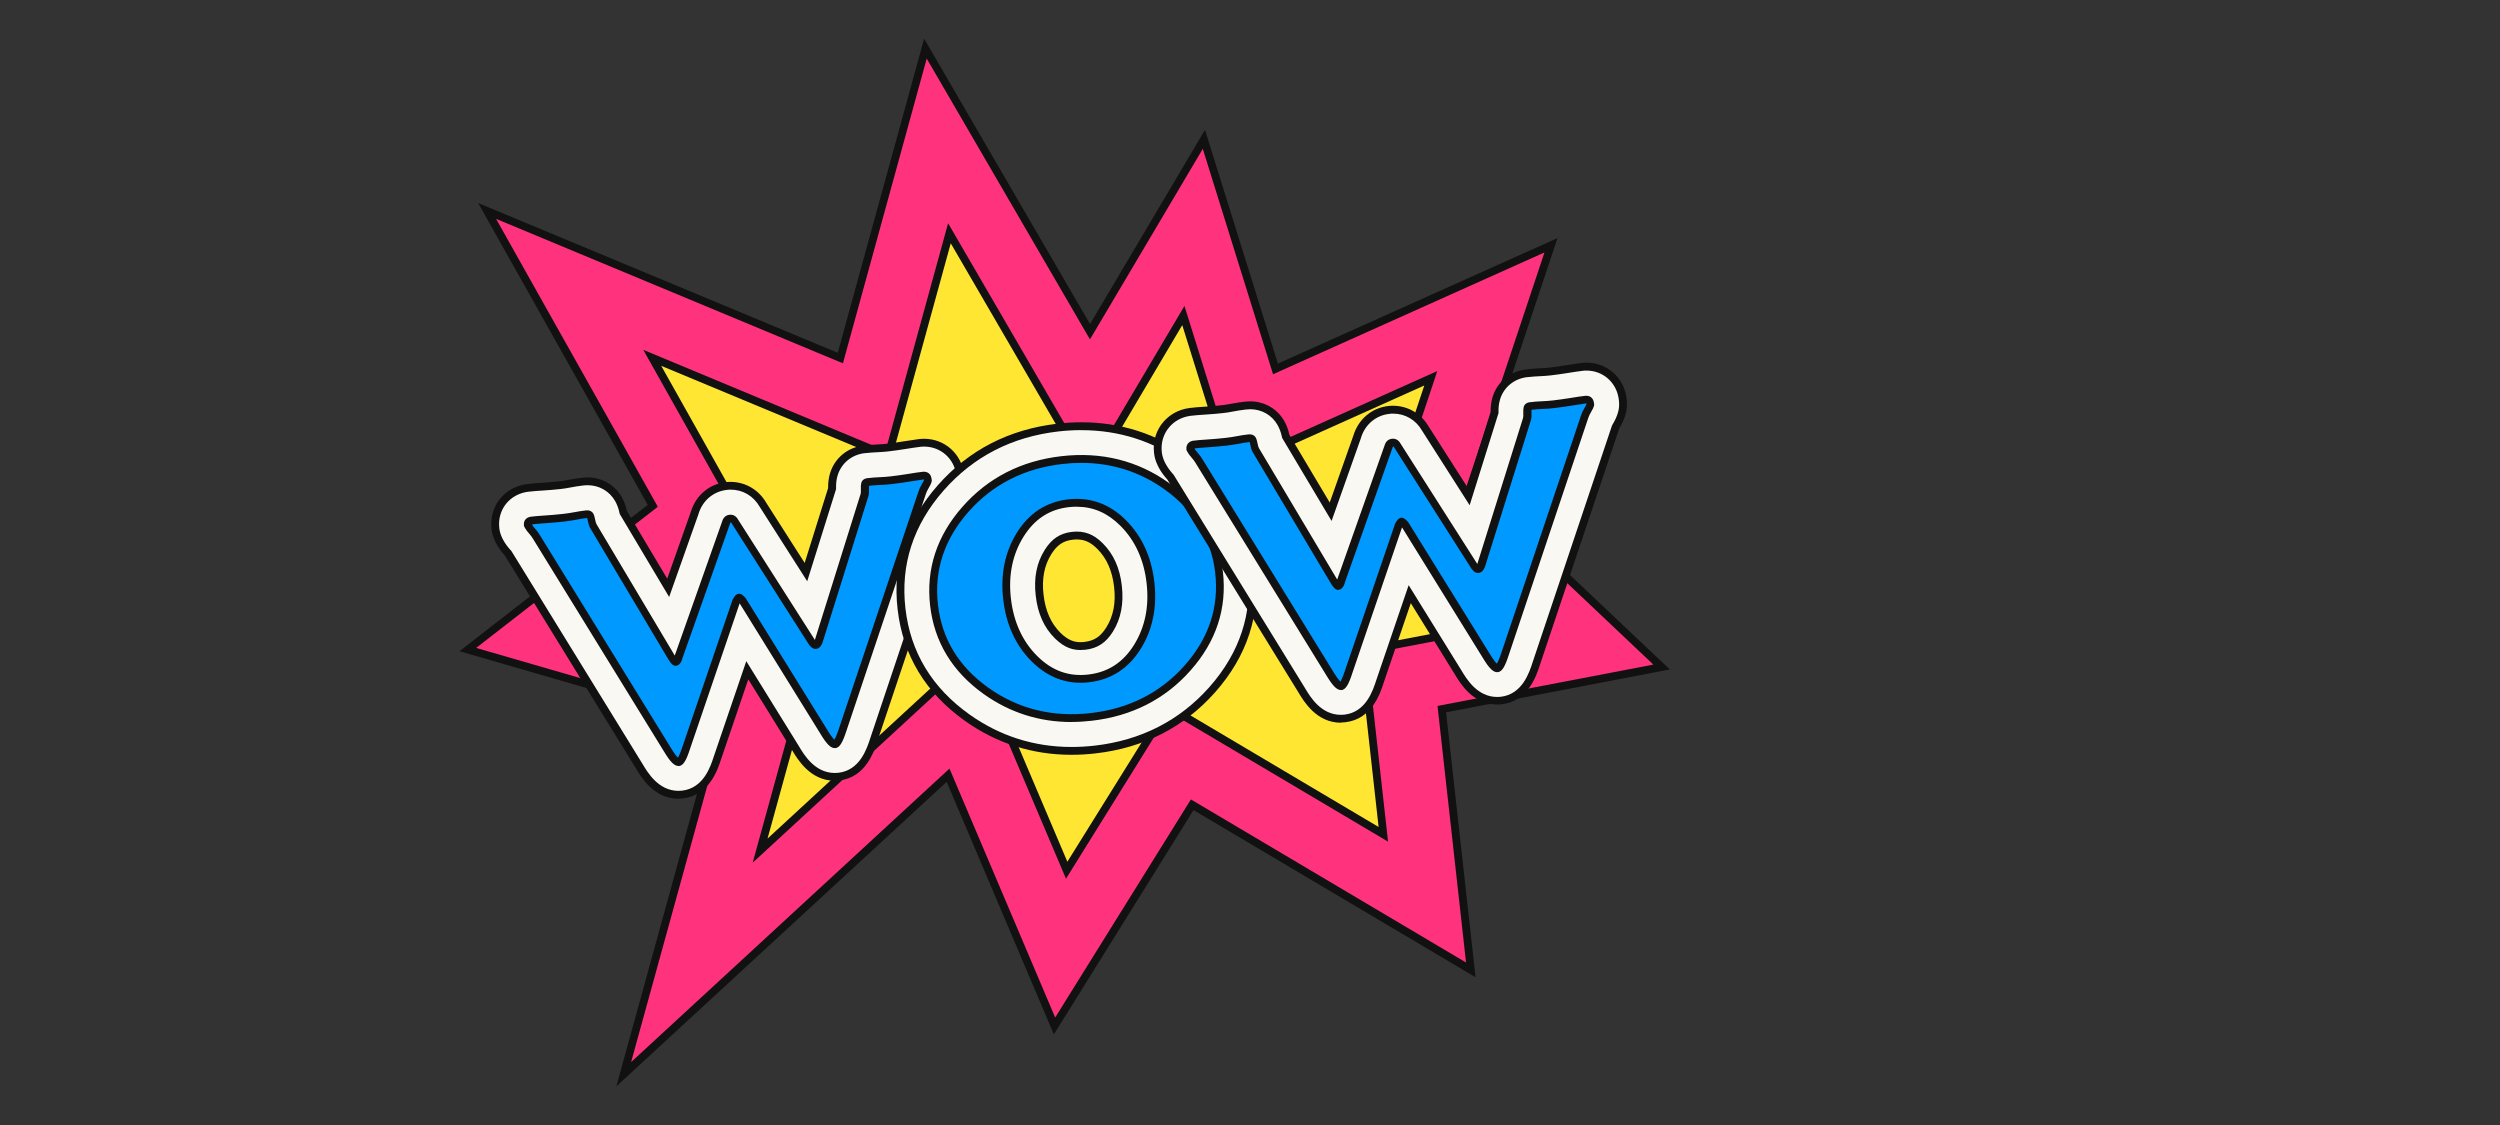 <?xml version="1.0" encoding="UTF-8"?><svg id="Layer_1" xmlns="http://www.w3.org/2000/svg" width="396" height="178.2" viewBox="0 0 396 178.2"><rect x="0" y="0" width="396" height="178.2" fill="#333333" stroke="none"/><defs><style>.cls-1{fill:#111;}.cls-2{fill:#09f;}.cls-3{fill:#ffe633;}.cls-4{fill:#ff337d;}.cls-5{fill:#f9f8f2;}</style></defs><polygon class="cls-4" points="133.11 56.73 146.59 7.71 172.66 52.55 190.7 22.08 202.04 58.44 245.67 38.86 232.95 77.05 263.2 105.66 228.38 112.33 232.98 153.63 188.85 127.47 167.04 162.51 150.18 122.8 98.8 170.15 114.14 114.49 74.12 102.89 103.4 80.13 77.17 33.43 133.11 56.73"/><path class="cls-1" d="M97.63,172.08l15.75-57.16-40.6-11.77,29.82-23.18-26.86-47.81,56.96,23.72,13.68-49.76,26.28,45.21,18.21-30.76,11.55,37.02,44.29-19.88-13.05,39.16,30.84,29.17-35.44,6.79,4.67,41.97-44.68-26.48-22.12,35.53-16.98-40-52.32,48.23h0ZM75.46,102.64l39.44,11.43-14.93,54.16,50.43-46.49,16.74,39.43,21.5-34.54,43.58,25.83-4.52-40.64,34.19-6.55-29.66-28.05,12.41-37.23-42.99,19.29-11.13-35.7-17.87,30.18-25.86-44.48-13.27,48.27-54.94-22.88,25.62,45.6-28.75,22.34v.03Z"/><polygon class="cls-3" points="154.35 103.43 120.4 134.73 128.13 106.67 98.79 98.17 118.16 83.11 103.31 56.67 140.68 72.24 150.38 36.94 172.57 75.1 187.44 49.97 194.98 74.12 226.63 59.91 219.82 80.34 239.18 98.65 215.88 103.11 219.11 132.15 185.06 111.97 168.96 137.84 154.35 103.43"/><path class="cls-1" d="M168.85,139.18l-14.73-34.69-34.9,32.17,8.15-29.56-29.92-8.67,19.91-15.48-15.47-27.54,38.38,15.99,9.91-36.04,22.39,38.52,15.05-25.42,7.74,24.81,32.31-14.5-7.13,21.4,19.94,18.86-23.92,4.58,3.31,29.71-34.6-20.51-16.41,26.37h-.01ZM154.58,102.38l14.49,34.12,15.8-25.37,33.5,19.86-3.16-28.38,22.67-4.34-18.76-17.74,6.49-19.47-31.01,13.92-7.33-23.48-14.7,24.84-21.97-37.8-9.5,34.55-36.36-15.14,14.23,25.34-18.83,14.64,28.76,8.33-7.32,26.57,33.01-30.43v-.02Z"/><path class="cls-5" d="M107.46,125.9c-3.49,0-5.32-3.03-6.21-4.52l-20.68-33.59s-.05-.08-.07-.12c0,0-.02-.03-.04-.05-.55-.61-.99-1.21-1.31-1.82-.06-.12-.12-.24-.18-.36-.26-.53-.43-1.11-.5-1.7-.38-3.3,1.86-6.08,5.2-6.46h.07c.5-.07,1.22-.12,2.34-.2.89-.06,1.7-.13,2.42-.21l.21-.02c.52-.06.99-.13,1.4-.21.72-.14,1.45-.26,2.19-.34h.07c.23-.03.46-.05.69-.05,2.05,0,3.88,1.05,4.89,2.81.35.62.6,1.3.78,2.13l7.1,11.93,4.21-11.91c.71-2.31,2.63-3.95,5-4.22.22-.03.46-.04.68-.04,2.15,0,4.05,1.12,5.14,3.02l6.8,10.66,4.14-13.22c-.02-.84.07-1.57.27-2.24.66-2.2,2.5-3.72,4.82-3.98h.07c.73-.09,1.48-.15,2.22-.17.46-.02.96-.05,1.48-.11l.14-.02c.72-.08,1.53-.2,2.39-.34,1.11-.18,1.83-.29,2.33-.35l.14-.02c.24-.03.48-.04.72-.04,2.98,0,5.4,2.17,5.74,5.17l.02.21c.08.66.03,1.33-.15,1.97-.2.72-.52,1.45-1,2.23l-12.55,37.42c-.58,1.8-1.78,5.47-5.58,5.9-.21.02-.42.04-.62.04-3.49,0-5.32-3.02-6.21-4.51l-7.66-12.37-4.7,13.8c-.58,1.8-1.78,5.46-5.57,5.89-.21.02-.42.04-.62.04l-.02-.03Z"/><path class="cls-1" d="M107.46,126.52c-3.87,0-5.88-3.38-6.74-4.82l-20.68-33.58s-.04-.06-.05-.09c-.59-.66-1.05-1.29-1.39-1.94-.07-.13-.13-.26-.19-.39-.29-.6-.48-1.23-.55-1.89-.42-3.65,2.05-6.73,5.74-7.15h.07c.51-.07,1.24-.13,2.37-.2.87-.06,1.68-.13,2.39-.21l.21-.02c.5-.06.96-.13,1.35-.21.73-.15,1.49-.26,2.24-.35h.07c.25-.04.51-.05.76-.05,2.28,0,4.31,1.17,5.43,3.12.37.66.63,1.36.82,2.21l6.38,10.71,3.76-10.65c.79-2.56,2.9-4.34,5.51-4.64.25-.03.5-.04.75-.04,2.35,0,4.47,1.24,5.67,3.32l6.08,9.52,3.71-11.85c0-.86.09-1.62.3-2.33.73-2.43,2.78-4.13,5.34-4.42h.07c.75-.09,1.51-.15,2.26-.18.44-.01.92-.05,1.43-.11l.14-.02c.71-.08,1.51-.2,2.36-.34,1.12-.18,1.85-.29,2.36-.35l.14-.02c.26-.03.52-.05.79-.05,3.3,0,5.98,2.4,6.36,5.72l.02.21c.09.74.03,1.48-.17,2.2-.21.76-.55,1.52-1.03,2.33-.17.51-1.53,4.56-12.53,37.35-.56,1.74-1.87,5.84-6.09,6.32-.23.03-.46.04-.69.04-3.87,0-5.88-3.37-6.74-4.81l-6.96-11.25-4.28,12.56c-.56,1.73-1.87,5.82-6.09,6.3-.23.03-.46.04-.69.04h-.01ZM93.06,76.86c-.21,0-.41.01-.62.04h-.07c-.72.09-1.44.2-2.14.34-.43.09-.92.16-1.45.22l-.21.02c-.73.08-1.55.16-2.45.21-1.11.07-1.82.13-2.31.19h-.07c-2.99.35-4.99,2.83-4.65,5.79.06.52.21,1.03.44,1.5v.02c.06.11.11.21.17.32.3.56.7,1.12,1.23,1.69.04.05.07.08.08.09l.04.07s.04.07.07.11l20.68,33.58c.82,1.37,2.52,4.22,5.68,4.22.18,0,.37-.01.55-.03,3.42-.39,4.52-3.82,5.05-5.46l5.13-15.05,8.35,13.49c.82,1.37,2.52,4.22,5.68,4.22.18,0,.37-.01.55-.03,3.42-.39,4.53-3.83,5.06-5.48,0,0,12.52-37.32,12.55-37.43l.02-.07.04-.06c.44-.73.75-1.4.93-2.07.16-.57.2-1.15.13-1.73l-.02-.21c-.31-2.68-2.46-4.62-5.12-4.62-.21,0-.43.01-.64.04l-.14.02c-.49.06-1.2.16-2.3.34-.87.14-1.69.26-2.42.34l-.14.02c-.54.06-1.06.1-1.53.12-.72.03-1.45.08-2.17.16h-.07c-2.07.24-3.71,1.6-4.3,3.55-.18.62-.26,1.27-.24,2.05v.1l-4.57,14.59-7.53-11.8c-.99-1.72-2.67-2.71-4.6-2.71-.2,0-.41.01-.61.04-2.12.24-3.83,1.69-4.47,3.78v.02l-4.66,13.16-7.83-13.15-.02-.1c-.16-.77-.39-1.39-.71-1.95-.9-1.56-2.52-2.5-4.35-2.5h-.02Z"/><path class="cls-2" d="M128.54,101.66c.23.36.44.52.63.5s.36-.23.5-.63l7.24-23.13c.07-.25.09-.56.07-.94-.02-.38,0-.66.05-.83s.19-.27.43-.3h.07c.61-.08,1.22-.12,1.81-.14s1.22-.07,1.88-.14l.14-.02c.8-.09,1.68-.22,2.65-.38.96-.16,1.65-.26,2.08-.31l.14-.02c.42-.05.66.14.71.56l.02.21c-.07.25-.21.55-.43.91-.22.36-.38.71-.49,1.06l-12.56,37.43c-.49,1.54-.9,2.33-1.23,2.36-.38.04-.98-.63-1.81-2.02l-12.85-20.75c-.27-.3-.46-.45-.55-.44-.1.01-.24.2-.44.55l-7.89,23.13c-.49,1.54-.9,2.33-1.23,2.36-.38.04-.98-.63-1.81-2.02l-20.7-33.62c-.18-.31-.41-.62-.68-.93-.27-.3-.47-.57-.59-.79,0-.05-.04-.11-.1-.2-.05-.42.16-.66.63-.72h.07c.42-.06,1.12-.11,2.1-.18.97-.06,1.86-.14,2.66-.23l.21-.02c.66-.08,1.27-.17,1.83-.28.56-.11,1.15-.2,1.76-.27h.07c.24-.04.4.03.49.19s.17.42.23.8c.07.38.16.67.28.9l12.43,20.87c.29.44.48.66.58.65.19-.02.35-.28.48-.77l7.52-21.3c.1-.39.31-.61.64-.65s.59.12.77.48l12.15,19.04.04.03Z"/><path class="cls-1" d="M107.46,121.33c-.66,0-1.31-.67-2.3-2.32l-20.7-33.61c-.17-.29-.37-.57-.61-.84-.31-.34-.53-.64-.68-.91l-.06-.1v-.04l-.02-.02-.08-.12-.02-.14c-.09-.77.36-1.31,1.18-1.4h.07c.42-.06,1.1-.11,2.13-.18.95-.06,1.84-.14,2.63-.23l.21-.02c.64-.07,1.24-.17,1.78-.27.59-.12,1.2-.21,1.81-.28h.07c.48-.06.88.12,1.1.49.13.22.22.54.31,1,.05.31.13.55.22.71l12.38,20.79,7.5-21.22c.17-.62.59-1.02,1.17-1.08.58-.07,1.08.22,1.38.79l12.13,19.01s0,.02.02.03v-.02l7.24-23.11c.04-.16.06-.41.04-.72-.02-.46,0-.79.07-1.04.12-.42.47-.68.95-.74h.07c.61-.08,1.24-.13,1.86-.15.57-.02,1.19-.07,1.84-.14l.14-.02c.79-.09,1.67-.22,2.62-.37,1.02-.17,1.69-.27,2.11-.31l.14-.02c.76-.09,1.31.35,1.4,1.11l.04.33-.03.12c-.08.31-.25.66-.5,1.07-.19.31-.33.62-.42.91l-12.56,37.45c-.63,1.95-1.1,2.71-1.75,2.78-.7.08-1.37-.57-2.41-2.31l-12.77-20.62-7.84,22.99c-.62,1.95-1.1,2.7-1.75,2.78h-.11,0ZM107.53,120.1h0ZM84.29,83.13c.1.17.26.38.47.61.3.34.56.68.76,1.03l20.69,33.6c.63,1.05.99,1.47,1.18,1.63.13-.21.38-.71.75-1.84l7.91-23.19.03-.05c.28-.5.53-.82.91-.87.38-.04.68.2,1.08.64l.07.09,12.85,20.75c.63,1.05.99,1.47,1.18,1.63.13-.21.38-.71.75-1.84l12.56-37.44c.11-.38.3-.79.55-1.19.18-.3.28-.51.33-.65v-.08s0-.01,0-.02h-.02l-.14.02c-.4.05-1.07.15-2.05.31-.96.16-1.86.29-2.67.38l-.14.02c-.68.08-1.33.13-1.93.15-.59.02-1.18.07-1.76.13h0c0,.1,0,.25,0,.49.02.45,0,.82-.09,1.13l-7.26,23.18c-.09.24-.35.96-1.01,1.03-.66.08-1.08-.57-1.22-.78h0l-12.16-19.07v-.03c-.09-.16-.14-.15-.16-.15-.03,0-.07,0-.11.18l-.02.06-7.52,21.27c-.09.33-.32,1.12-1.01,1.2-.49.05-.8-.37-1.17-.93l-12.44-20.89c-.17-.31-.28-.66-.36-1.11-.04-.24-.08-.39-.11-.48h0c-.58.07-1.16.16-1.71.27-.57.11-1.2.21-1.88.29l-.21.02c-.81.09-1.72.17-2.69.24-.99.07-1.67.12-2.07.17h-.07s-.04.01-.06.02c0,.02.02.04.02.06h-.04ZM129.26,101.57h0Z"/><path class="cls-5" d="M169.71,118.94c-6.04,0-11.6-1.77-16.51-5.26-6.09-4.33-9.6-10.13-10.41-17.24-.82-7.11,1.28-13.56,6.22-19.18,4.81-5.47,11.06-8.67,18.58-9.54,1.25-.14,2.5-.22,3.71-.22,6.06,0,11.62,1.78,16.54,5.3,6.09,4.36,9.59,10.17,10.41,17.27.82,7.11-1.28,13.56-6.24,19.15-4.81,5.44-11.06,8.63-18.57,9.49-1.26.14-2.51.22-3.73.22h0ZM170.56,84.83c-.23,0-.47.01-.72.04-1.68.19-2.83.96-3.83,2.56-1.21,1.93-1.64,4.17-1.33,6.86s1.24,4.78,2.85,6.38c1.49,1.48,2.72,1.67,3.63,1.67h0c.22,0,.45-.01.68-.04,1.73-.2,2.9-.97,3.9-2.57,1.21-1.93,1.64-4.17,1.33-6.86s-1.24-4.78-2.85-6.38c-1.15-1.15-2.29-1.66-3.67-1.66h.01Z"/><path class="cls-1" d="M169.71,119.56c-6.17,0-11.85-1.81-16.86-5.37-6.24-4.43-9.83-10.38-10.67-17.68-.84-7.29,1.31-13.9,6.38-19.66,4.92-5.58,11.3-8.86,18.97-9.74,1.27-.15,2.55-.22,3.78-.22,6.19,0,11.87,1.82,16.9,5.42,6.24,4.46,9.82,10.42,10.66,17.7.84,7.29-1.31,13.9-6.39,19.64-4.92,5.55-11.3,8.82-18.96,9.69-1.28.15-2.56.22-3.8.22h-.01ZM171.31,68.13c-1.19,0-2.41.07-3.64.21-7.36.84-13.47,3.98-18.18,9.33-4.82,5.48-6.87,11.77-6.07,18.7.79,6.93,4.21,12.59,10.16,16.81,4.8,3.41,10.23,5.14,16.15,5.14,1.19,0,2.43-.07,3.66-.21,7.35-.84,13.47-3.97,18.18-9.28,4.83-5.46,6.88-11.74,6.09-18.67-.79-6.92-4.21-12.59-10.15-16.84-4.81-3.44-10.26-5.18-16.18-5.18h-.02ZM171.16,102.96c-1.03,0-2.42-.21-4.07-1.85-1.71-1.7-2.71-3.91-3.03-6.75-.33-2.84.14-5.21,1.43-7.26,1.1-1.76,2.42-2.63,4.29-2.85,1.91-.22,3.42.33,4.89,1.8,1.71,1.71,2.71,3.91,3.03,6.75.32,2.83-.14,5.21-1.42,7.26-1.1,1.76-2.44,2.64-4.36,2.86-.26.03-.51.04-.75.04h0ZM170.56,85.45c-.21,0-.42.01-.64.04-1.5.17-2.47.83-3.38,2.27-1.13,1.8-1.54,3.92-1.24,6.46.29,2.55,1.17,4.51,2.67,6.01,1.32,1.31,2.35,1.49,3.2,1.49.2,0,.4-.01.61-.04,1.55-.18,2.54-.84,3.45-2.28,1.13-1.8,1.54-3.92,1.24-6.46-.29-2.54-1.17-4.51-2.67-6.01-1.04-1.04-2.01-1.48-3.23-1.48h0Z"/><path class="cls-2" d="M184.83,77.03c4.87,3.48,7.62,8.03,8.27,13.64.64,5.61-1.01,10.66-4.97,15.12-3.96,4.47-9.05,7.06-15.28,7.77s-11.77-.66-16.64-4.11c-4.87-3.46-7.62-7.99-8.26-13.61-.64-5.61,1.01-10.67,4.96-15.16,3.95-4.49,9.04-7.1,15.27-7.81,6.23-.71,11.77.67,16.64,4.15h0ZM180.15,102.48c1.84-2.94,2.54-6.34,2.09-10.21-.44-3.87-1.89-7.02-4.35-9.47-2.46-2.44-5.33-3.47-8.64-3.1-3.26.37-5.8,2.03-7.64,4.96-1.84,2.94-2.54,6.34-2.09,10.21.44,3.87,1.89,7.02,4.35,9.47,2.45,2.44,5.31,3.48,8.56,3.1,3.3-.38,5.87-2.04,7.71-4.97h0Z"/><path class="cls-1" d="M169.74,114.37c-5.1,0-9.76-1.48-13.89-4.41-4.99-3.55-7.86-8.27-8.52-14.04s1.06-11.03,5.12-15.64c4.04-4.59,9.31-7.29,15.67-8.02,6.35-.73,12.1.7,17.07,4.26h0c4.99,3.57,7.86,8.31,8.52,14.07.66,5.77-1.06,11.02-5.12,15.6-4.04,4.57-9.31,7.25-15.67,7.98-1.08.12-2.14.19-3.18.19h0ZM171.27,73.32c-.99,0-1.99.06-3.01.18-6.04.69-11.05,3.25-14.88,7.6-3.81,4.33-5.43,9.27-4.81,14.68s3.31,9.84,8.01,13.17c4.71,3.35,10.17,4.7,16.21,4,6.04-.69,11.05-3.24,14.88-7.57,3.82-4.31,5.44-9.24,4.82-14.64s-3.32-9.85-8.01-13.21c-3.92-2.8-8.35-4.21-13.2-4.21h-.01ZM171.17,108.15c-2.9,0-5.49-1.13-7.73-3.36-2.55-2.53-4.07-5.84-4.53-9.84-.46-3.99.28-7.56,2.18-10.6,1.93-3.09,4.66-4.85,8.09-5.25,3.48-.4,6.56.7,9.14,3.27,2.55,2.53,4.07,5.84,4.53,9.84.46,3.99-.28,7.56-2.18,10.6h0c-1.94,3.09-4.68,4.86-8.17,5.26-.45.05-.9.08-1.34.08h0ZM170.58,80.26c-.41,0-.83.02-1.26.07-3.09.35-5.44,1.88-7.19,4.68s-2.43,6.1-2,9.81,1.83,6.77,4.17,9.1c2.34,2.32,4.97,3.28,8.06,2.93,3.13-.36,5.51-1.89,7.26-4.68h0c1.75-2.8,2.43-6.1,2-9.81-.42-3.71-1.83-6.77-4.17-9.1-2.02-2.01-4.28-2.99-6.87-2.99h0Z"/><path class="cls-5" d="M212.4,113.87c-3.49,0-5.32-3.03-6.21-4.52l-20.68-33.58s-.05-.08-.07-.12c0,0-.02-.02-.04-.05-.56-.62-.99-1.21-1.32-1.82-.06-.12-.12-.24-.17-.36-.26-.53-.43-1.11-.5-1.7-.19-1.69.3-3.29,1.39-4.52.67-.76,1.88-1.72,3.81-1.94h.07c.5-.07,1.22-.12,2.34-.2.89-.06,1.7-.13,2.42-.21l.21-.02c.52-.06.99-.13,1.4-.21.72-.14,1.45-.26,2.19-.34h.07c.23-.03.46-.05.69-.05,2.06,0,3.89,1.05,4.89,2.81.35.62.6,1.3.77,2.13l7.1,11.93,4.21-11.91c.71-2.31,2.63-3.95,4.99-4.22.23-.03.46-.04.68-.04,2.15,0,4.05,1.12,5.14,3.02l6.8,10.66,4.14-13.22c-.02-.84.07-1.56.27-2.24.65-2.19,2.5-3.71,4.81-3.98h.07c.73-.09,1.48-.15,2.22-.17.46-.02.96-.05,1.48-.11l.14-.02c.72-.08,1.52-.2,2.39-.34,1.11-.18,1.83-.29,2.33-.35l.14-.02c.24-.03.48-.04.72-.04,2.98,0,5.4,2.17,5.74,5.17l.02.21c.08.66.02,1.32-.15,1.96-.2.72-.52,1.45-1,2.23l-12.55,37.42c-.58,1.8-1.78,5.47-5.58,5.9-.21.02-.42.04-.62.04-3.49,0-5.32-3.02-6.21-4.51l-7.66-12.37-4.7,13.8c-.58,1.8-1.78,5.46-5.57,5.89-.21.02-.42.04-.62.04v-.03Z"/><path class="cls-1" d="M212.4,114.48c-3.87,0-5.88-3.38-6.74-4.82l-20.68-33.58s-.04-.06-.05-.09c-.59-.66-1.05-1.29-1.39-1.94-.07-.13-.13-.26-.19-.39-.29-.6-.48-1.23-.55-1.9-.21-1.86.33-3.64,1.54-5,.75-.84,2.08-1.9,4.2-2.15h.07c.51-.07,1.24-.13,2.37-.2.87-.06,1.68-.13,2.39-.21l.21-.02c.5-.06.96-.13,1.35-.21.73-.14,1.49-.26,2.24-.35h.07c2.58-.3,4.95.9,6.19,3.07.37.65.63,1.36.82,2.2l6.38,10.71,3.76-10.65c.79-2.56,2.9-4.34,5.51-4.64.25-.03.5-.04.75-.04,2.35,0,4.47,1.24,5.67,3.32l6.08,9.52,3.71-11.85c0-.86.09-1.62.3-2.33.73-2.43,2.77-4.12,5.34-4.42h.07c.75-.09,1.51-.15,2.26-.18.44-.02.92-.05,1.43-.11l.14-.02c.71-.08,1.5-.19,2.36-.34,1.12-.18,1.85-.29,2.36-.35l.14-.02c.26-.03.52-.05.79-.05,3.3,0,5.98,2.4,6.36,5.72l.02.21c.08.74.03,1.48-.17,2.2-.21.76-.55,1.52-1.03,2.32-.18.54-1.58,4.7-12.53,37.35-.56,1.74-1.87,5.84-6.09,6.32-.23.03-.46.04-.69.04-3.87,0-5.88-3.37-6.74-4.81l-6.96-11.25-4.28,12.56c-.56,1.73-1.87,5.82-6.09,6.3-.23.03-.46.04-.69.04v.04ZM198,64.83c-.2,0-.41.01-.62.04h-.07c-.72.09-1.44.2-2.14.34-.43.09-.92.16-1.45.22l-.21.02c-.73.08-1.55.16-2.45.21-1.11.07-1.82.13-2.31.19h-.07c-1.73.21-2.81,1.06-3.41,1.74-.97,1.1-1.41,2.53-1.24,4.04.06.52.21,1.03.44,1.5v.02c.06.11.11.21.17.32.3.56.7,1.12,1.23,1.7.04.05.06.07.07.09l.04.06s.04.07.06.11l20.68,33.58c.82,1.38,2.52,4.22,5.68,4.22.18,0,.37-.01.55-.03,3.42-.39,4.52-3.82,5.05-5.46l5.13-15.05,8.35,13.49c.82,1.37,2.52,4.22,5.68,4.22.18,0,.37-.01.55-.03,3.42-.39,4.53-3.83,5.06-5.48.13-.38,12.51-37.29,12.55-37.43l.02-.07.04-.06c.44-.73.75-1.4.93-2.07.15-.56.2-1.15.13-1.73l-.02-.21c-.31-2.68-2.46-4.62-5.12-4.62-.21,0-.43,0-.64.04l-.14.02c-.49.06-1.2.16-2.3.34-.88.14-1.69.26-2.42.34l-.14.02c-.54.06-1.05.1-1.53.12-.72.03-1.45.08-2.17.16h-.07c-2.06.25-3.71,1.6-4.29,3.55-.18.62-.26,1.27-.24,2.05v.1l-4.57,14.59-7.53-11.8c-.99-1.72-2.67-2.71-4.6-2.71-.2,0-.41.01-.61.04-2.12.24-3.83,1.69-4.47,3.78v.02l-4.66,13.16-7.83-13.15-.02-.1c-.16-.76-.39-1.38-.71-1.95-.89-1.57-2.52-2.5-4.36-2.5h0Z"/><path class="cls-2" d="M233.48,89.63c.23.36.44.52.63.5s.36-.23.5-.63l7.24-23.13c.07-.25.09-.56.07-.94-.02-.38,0-.66.05-.83s.19-.27.43-.3h.07c.61-.08,1.22-.12,1.81-.14s1.22-.07,1.88-.14l.14-.02c.8-.09,1.68-.22,2.65-.38.96-.16,1.65-.26,2.08-.31l.14-.02c.42-.05.66.14.71.56l.02.21c-.07.25-.21.55-.43.91-.22.36-.38.71-.49,1.06l-12.56,37.43c-.49,1.54-.9,2.33-1.23,2.36-.38.04-.98-.63-1.81-2.02l-12.85-20.75c-.27-.3-.46-.45-.55-.44-.1.01-.24.2-.44.55l-7.89,23.13c-.49,1.54-.9,2.33-1.23,2.36-.38.04-.98-.63-1.81-2.02l-20.7-33.62c-.18-.31-.41-.62-.68-.93-.27-.3-.47-.57-.59-.79,0-.05-.04-.11-.1-.2-.05-.42.16-.66.63-.72h.07c.42-.06,1.12-.11,2.1-.18.97-.06,1.86-.14,2.66-.23l.21-.02c.66-.08,1.27-.17,1.83-.28s1.15-.2,1.76-.27h.07c.24-.04.4.03.49.19.09.16.17.42.23.8.07.38.16.67.28.9l12.43,20.87c.29.44.48.66.58.65.19-.02.35-.28.48-.77l7.52-21.3c.1-.39.31-.61.64-.65s.59.12.77.48l12.15,19.04.04.03Z"/><path class="cls-1" d="M212.4,109.3c-.66,0-1.31-.67-2.3-2.32l-20.7-33.61c-.17-.29-.37-.57-.61-.84-.31-.34-.53-.64-.68-.91l-.06-.1v-.04s0-.01-.02-.02l-.08-.12-.02-.14c-.06-.49.12-.8.27-.98.21-.24.51-.38.91-.43h.07c.42-.06,1.1-.11,2.12-.18.95-.06,1.84-.14,2.63-.23l.21-.02c.64-.07,1.24-.17,1.78-.27.59-.12,1.2-.21,1.81-.28h.07c.48-.06.88.12,1.1.49.13.22.22.54.31,1,.05.31.13.55.22.71l12.38,20.79,7.5-21.22c.23-.85.83-1.04,1.17-1.08.58-.07,1.08.22,1.38.79l12.13,19.02s0,.02.02.03v-.02l7.24-23.11c.04-.16.06-.41.04-.72-.02-.46,0-.79.07-1.04.12-.42.47-.68.95-.74h.07c.61-.08,1.24-.13,1.86-.15.57-.02,1.19-.07,1.83-.14l.14-.02c.79-.09,1.67-.22,2.62-.37,1.02-.17,1.69-.27,2.11-.31l.14-.02c.76-.09,1.31.35,1.4,1.11l.04.33-.03.12c-.08.31-.25.66-.5,1.07-.19.31-.33.62-.42.91l-12.56,37.45c-.63,1.95-1.1,2.71-1.75,2.78-.69.08-1.37-.57-2.41-2.31l-12.77-20.62-7.84,22.99c-.62,1.95-1.1,2.71-1.75,2.78h-.11.02ZM189.23,71.09c.1.17.26.38.47.61.3.34.56.68.76,1.03l20.69,33.6c.63,1.05.99,1.47,1.18,1.63.13-.21.38-.71.75-1.84l7.91-23.19.03-.05c.28-.5.53-.82.91-.87.38-.04.68.2,1.08.64l.07.09,12.85,20.75c.63,1.05.99,1.47,1.18,1.63.13-.21.38-.71.75-1.84l12.56-37.44c.11-.38.3-.79.55-1.19.18-.3.28-.51.33-.65v-.08s0,0,0-.02h-.02l-.14.02c-.4.05-1.07.15-2.05.31-.96.16-1.86.29-2.67.38l-.14.02c-.68.08-1.33.13-1.93.15-.59.02-1.18.07-1.76.13h0c0,.1,0,.25,0,.49.02.45,0,.82-.09,1.14l-7.26,23.18c-.09.24-.35.96-1.01,1.03-.67.08-1.08-.57-1.22-.78h0l-12.16-19.07v-.03c-.1-.16-.14-.16-.16-.15-.03,0-.07,0-.11.18l-.02.06-7.52,21.27c-.09.33-.32,1.12-1.01,1.2-.48.06-.8-.37-1.17-.93l-12.44-20.89c-.17-.31-.28-.66-.36-1.11-.04-.24-.08-.39-.11-.48h0c-.58.07-1.16.16-1.71.27-.57.11-1.21.21-1.88.29l-.21.02c-.81.09-1.72.17-2.69.24-.99.07-1.67.12-2.07.17h-.07s-.04.01-.06.02c0,.02.02.04.02.06h-.04ZM234.2,89.54h0Z"/></svg>